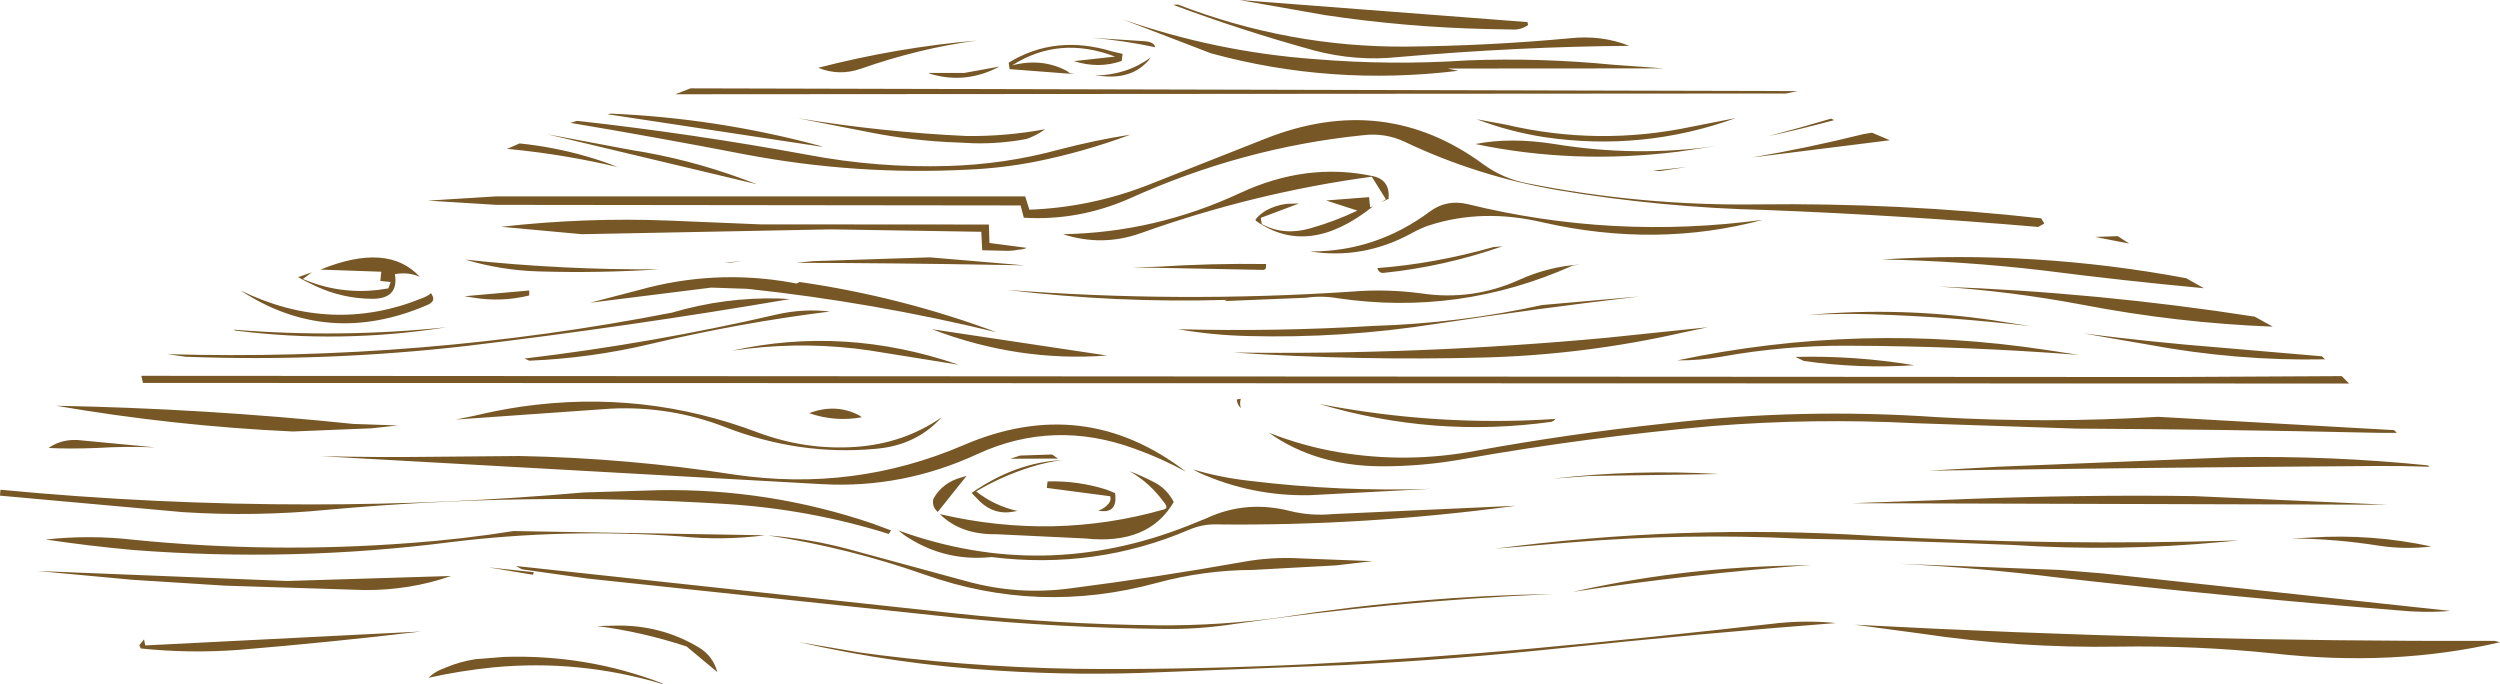 <?xml version="1.0" encoding="UTF-8" standalone="no"?>
<svg xmlns:xlink="http://www.w3.org/1999/xlink" height="226.05px" width="826.2px" xmlns="http://www.w3.org/2000/svg">
  <g transform="matrix(1.0, 0.0, 0.0, 1.0, 413.1, 226.05)">
    <path d="M413.1 -13.8 Q377.95 -5.6 337.85 -10.15 312.65 -12.75 287.0 -12.35 254.0 -11.8 221.45 -16.7 L199.85 -19.6 Q305.5 -13.95 411.4 -14.25 L413.1 -13.8 M332.05 -121.4 L337.85 -118.2 338.0 -118.1 Q306.5 -119.3 275.05 -125.35 251.45 -129.8 227.6 -131.35 279.95 -129.5 332.05 -121.4 M354.25 -108.3 L355.3 -107.3 Q326.05 -106.7 296.6 -112.2 L275.5 -115.85 Q298.15 -112.95 321.0 -111.15 L354.25 -108.3 M274.05 -108.75 Q237.15 -111.65 197.45 -111.8 176.55 -111.9 156.0 -108.2 148.75 -106.9 141.2 -106.95 201.9 -119.75 263.5 -110.35 L274.05 -108.75 M257.9 -118.25 Q231.55 -121.4 204.9 -122.2 194.55 -122.5 184.35 -121.95 215.4 -124.75 246.3 -120.1 L257.9 -118.25 M260.5 -151.05 Q215.5 -154.9 170.5 -156.65 136.05 -157.45 102.1 -163.15 75.15 -167.75 51.0 -179.25 44.55 -182.25 37.25 -181.35 -2.45 -177.3 -39.55 -160.55 -56.6 -153.0 -74.75 -154.1 L-75.8 -158.15 -249.1 -158.35 -271.7 -159.75 -249.1 -161.15 -74.3 -161.15 -72.9 -156.75 Q-52.8 -157.5 -33.85 -164.85 L4.9 -180.15 Q44.3 -195.85 77.05 -171.8 83.55 -167.0 91.8 -165.45 129.3 -158.0 167.6 -158.5 214.6 -159.1 261.45 -153.9 L262.5 -152.2 260.5 -151.05 M286.8 -148.0 L290.55 -145.55 279.3 -147.75 286.8 -148.0 M309.4 -134.1 Q312.05 -132.6 315.25 -130.8 288.85 -133.25 262.35 -136.65 235.7 -139.8 208.75 -140.3 259.55 -143.45 309.4 -134.1 M281.8 -36.55 L396.7 -24.15 Q388.2 -23.45 379.25 -24.35 323.0 -28.85 266.9 -35.2 240.7 -38.45 214.25 -39.75 L267.65 -37.7 281.8 -36.55 M360.8 -101.75 L363.25 -99.3 -365.85 -99.5 -366.4 -101.85 303.4 -101.45 360.8 -101.75 M378.1 -83.9 L379.0 -83.0 Q374.9 -82.95 370.85 -83.05 322.0 -84.15 273.15 -84.4 L219.5 -86.2 Q186.15 -87.9 152.75 -85.25 111.6 -81.6 70.9 -74.4 57.2 -71.9 43.4 -71.95 21.75 -72.05 6.3 -83.0 L6.35 -83.0 Q17.55 -78.6 29.3 -76.6 52.1 -72.8 74.75 -77.1 105.9 -82.75 137.25 -86.1 182.05 -91.3 226.95 -88.2 263.5 -86.1 300.1 -88.3 L378.1 -83.9 M389.3 -72.25 L389.75 -71.8 Q381.35 -72.1 372.6 -72.05 298.45 -71.55 224.35 -70.5 L247.05 -71.8 324.9 -74.95 Q357.5 -75.5 389.3 -72.25 M321.8 -47.0 Q286.95 -43.65 252.1 -45.95 216.85 -47.4 181.6 -48.05 143.7 -49.9 106.05 -46.8 L80.85 -44.7 Q142.8 -52.9 205.4 -49.0 266.15 -45.6 326.85 -47.45 L321.8 -47.0 M350.6 -48.4 Q370.7 -49.7 390.4 -45.45 381.85 -44.4 373.15 -45.7 358.7 -48.0 344.15 -48.1 L350.6 -48.4 M375.8 -59.25 L198.75 -59.75 227.5 -60.75 235.85 -61.1 Q273.95 -62.6 312.0 -62.1 L375.8 -59.25 M-45.4 -209.0 L-42.1 -208.25 -42.4 -205.9 Q-50.0 -203.25 -58.2 -205.85 L-44.6 -207.35 Q-63.05 -214.4 -78.6 -204.45 -68.8 -207.0 -60.5 -202.6 L-59.55 -201.85 -57.85 -201.55 -79.45 -203.2 -79.75 -205.35 Q-64.3 -214.8 -45.4 -209.0 M-42.2 -219.7 Q-11.4 -208.95 20.95 -206.55 46.5 -204.4 71.95 -206.1 96.2 -207.0 120.0 -204.65 L136.8 -203.45 65.35 -203.4 68.8 -202.65 Q26.8 -197.55 -12.95 -208.45 L-42.2 -219.7 M-23.85 -224.55 Q13.05 -210.35 51.65 -210.65 78.75 -210.9 105.7 -213.4 116.15 -214.55 125.35 -210.9 88.95 -210.65 49.1 -207.2 35.0 -205.7 21.1 -209.4 -2.55 -215.9 -25.4 -224.45 L-23.85 -224.55 M-31.35 -210.45 Q-41.7 -212.65 -52.1 -213.55 L-35.2 -212.45 Q-31.6 -212.25 -31.35 -210.45 M-3.6 -226.05 L91.7 -218.75 91.9 -217.75 Q89.4 -216.05 86.3 -216.3 L78.5 -216.45 Q51.55 -217.05 24.85 -221.05 L-3.6 -226.05 M-125.3 -182.25 L-149.55 -187.0 Q-121.75 -182.4 -93.6 -181.1 -80.55 -180.95 -67.7 -183.35 -70.05 -181.65 -72.7 -180.55 L-73.95 -180.1 Q-82.5 -178.5 -91.2 -178.7 L-96.55 -178.95 Q-111.0 -179.45 -125.3 -182.25 M-106.3 -201.95 L-94.4 -201.95 -82.8 -204.05 Q-93.7 -198.25 -105.15 -201.5 -105.75 -201.65 -106.3 -201.95 M-141.15 -177.5 L-212.35 -188.3 -211.4 -188.5 Q-176.4 -187.05 -142.3 -177.9 L-141.15 -177.5 M-142.7 -203.65 Q-116.5 -210.4 -90.25 -212.65 -109.35 -210.1 -128.7 -203.3 -135.85 -200.85 -142.7 -203.65 M-138.8 -123.1 Q-168.75 -119.35 -198.0 -112.4 -217.7 -107.7 -238.15 -106.85 L-239.8 -107.55 Q-197.45 -112.6 -156.05 -122.2 -147.5 -124.1 -138.8 -123.1 M-144.3 -139.75 L-105.8 -141.0 -74.45 -138.35 -82.45 -138.5 Q-116.25 -139.1 -150.05 -139.2 L-144.3 -139.75 M-165.8 -110.85 L-171.2 -110.15 Q-134.0 -118.45 -96.25 -105.5 L-125.8 -110.25 Q-145.7 -113.15 -165.8 -110.85 M-152.1 -127.2 Q-205.2 -118.15 -258.65 -111.75 -305.0 -106.4 -351.75 -108.15 L-357.75 -109.0 Q-273.65 -106.6 -190.95 -122.75 -173.5 -127.9 -155.4 -127.4 L-152.1 -127.2 M-148.8 -132.85 Q-115.3 -128.0 -83.75 -116.25 -124.5 -126.15 -166.1 -130.6 L-178.05 -131.0 -218.1 -126.0 -201.95 -130.2 Q-176.9 -137.2 -151.45 -132.65 L-149.9 -132.35 -148.8 -132.85 M-86.1 -145.75 L-73.9 -144.15 -74.15 -143.95 -74.75 -143.8 -75.6 -143.6 -76.75 -143.5 -77.9 -143.3 -79.0 -143.2 -79.95 -143.15 -88.5 -143.35 -88.8 -149.45 -138.4 -150.25 -220.8 -148.65 -247.45 -151.1 Q-219.75 -154.25 -191.9 -153.15 L-161.75 -151.9 -86.3 -151.85 -86.1 -145.75 M-99.7 -171.2 Q-81.0 -171.75 -63.15 -176.6 -51.4 -179.7 -39.5 -181.55 -55.0 -175.8 -71.0 -172.6 -81.85 -170.5 -92.95 -170.0 -130.15 -168.05 -167.0 -175.05 -195.7 -180.6 -224.6 -185.45 L-222.6 -186.05 -222.25 -186.1 Q-184.1 -181.85 -146.25 -174.9 -123.1 -170.5 -99.7 -171.2 M-167.6 -166.9 L-162.9 -165.15 -232.3 -181.7 -204.6 -176.5 Q-185.65 -173.55 -167.6 -166.9 M-245.6 -176.8 L-241.4 -178.65 Q-230.1 -177.5 -219.2 -174.35 -213.95 -172.85 -209.0 -170.85 -226.5 -175.0 -244.45 -176.75 L-245.6 -176.8 M-189.9 -194.9 L-184.9 -196.85 180.9 -195.95 177.2 -195.15 -189.9 -194.9 M-238.2 -128.4 Q-247.5 -126.1 -257.1 -127.75 L-259.6 -128.15 -238.2 -130.05 -238.2 -128.4 M-173.65 -139.25 L-167.8 -139.75 -171.75 -139.25 -173.65 -139.25 M-235.0 -136.35 Q-247.4 -136.7 -259.35 -140.25 -227.3 -136.8 -195.1 -137.05 -215.0 -135.75 -235.0 -136.35 M-209.65 -19.3 Q-194.75 -19.6 -182.25 -12.15 -177.45 -9.3 -176.05 -3.95 L-186.2 -12.4 Q-200.75 -17.2 -215.75 -19.15 L-209.65 -19.3 M-242.6 -39.0 L-97.5 -23.35 Q-64.15 -19.75 -30.55 -19.4 -9.7 -19.2 11.0 -22.15 55.2 -29.05 100.2 -29.75 47.15 -27.4 -5.1 -19.85 -16.65 -18.05 -28.35 -18.2 -62.4 -18.55 -96.4 -21.85 L-218.95 -34.85 -240.6 -37.9 -242.6 -39.0 M-236.95 -36.1 L-251.65 -38.55 -236.7 -36.95 -236.95 -36.1 M-211.2 -91.0 L-262.45 -87.4 -256.1 -88.7 Q-248.4 -90.55 -240.55 -91.7 -200.4 -97.4 -162.7 -83.15 -146.95 -77.25 -130.45 -78.35 -114.4 -79.45 -101.9 -88.15 -110.35 -78.75 -124.0 -77.7 -148.9 -75.45 -173.2 -84.8 -191.5 -91.95 -211.2 -91.0 M-170.35 -69.2 Q-130.85 -63.4 -94.65 -78.95 -54.85 -96.05 -21.15 -70.15 -29.4 -74.65 -38.1 -77.75 -64.85 -87.55 -89.95 -76.05 -114.75 -64.55 -141.5 -66.05 L-307.15 -75.3 Q-288.3 -74.85 -269.4 -75.1 L-241.35 -75.35 Q-205.6 -74.65 -170.35 -69.2 M-195.6 -64.05 Q-159.05 -64.7 -124.65 -53.0 L-118.6 -50.75 -119.4 -49.6 Q-145.6 -57.8 -173.25 -59.5 -238.9 -63.55 -304.65 -57.6 -328.55 -55.25 -352.65 -56.8 L-413.1 -62.25 -412.95 -64.2 Q-361.6 -59.3 -310.2 -59.35 -265.15 -59.35 -220.3 -63.3 L-195.6 -64.05 M-92.0 -63.15 Q-77.35 -73.3 -62.0 -74.0 -67.05 -73.4 -72.6 -71.65 -82.0 -68.7 -90.5 -63.65 -84.4 -58.85 -76.85 -57.2 L-77.95 -57.0 Q-84.4 -55.65 -89.35 -60.4 L-92.0 -63.15 M-93.65 -68.8 L-103.2 -56.85 -103.8 -57.5 Q-105.1 -59.0 -104.65 -61.2 -101.55 -66.7 -95.1 -68.35 L-93.65 -68.8 M-129.1 -88.75 L-128.3 -88.15 Q-137.05 -86.55 -145.7 -89.5 -136.85 -92.85 -129.1 -88.75 M-132.6 -44.55 L-93.45 -33.9 Q-76.5 -29.25 -59.05 -31.65 -30.7 -35.3 -2.6 -40.3 7.05 -42.1 17.05 -41.5 L40.5 -40.6 28.4 -39.2 0.95 -37.7 Q-15.15 -37.65 -30.85 -33.4 -69.8 -22.8 -107.5 -36.15 -132.65 -45.0 -159.25 -49.1 -145.7 -48.05 -132.6 -44.55 M-129.15 -10.45 L-122.05 -9.5 Q-85.65 -5.0 -48.85 -4.95 -14.7 -4.9 19.5 -6.55 56.95 -8.4 94.1 -11.8 133.1 -15.4 172.1 -19.85 182.9 -21.2 193.65 -20.15 148.25 -16.65 102.8 -11.85 67.0 -8.05 30.9 -6.25 L-29.6 -3.9 Q-56.25 -2.7 -83.0 -4.4 -116.55 -6.4 -149.1 -13.85 L-129.15 -10.45 M-116.2 -50.75 Q-68.2 -33.35 -20.25 -52.4 L-14.2 -54.85 Q-1.15 -60.9 13.55 -57.1 20.2 -55.5 27.2 -56.15 L87.85 -58.9 Q37.85 -52.15 -11.55 -52.75 -15.75 -52.8 -19.95 -51.05 -51.1 -37.7 -85.4 -41.95 -100.35 -40.45 -112.7 -48.2 -114.55 -49.3 -116.2 -50.75 M-160.25 -49.15 Q-174.35 -47.35 -188.4 -48.8 -226.5 -51.5 -264.05 -46.9 -316.35 -40.2 -369.25 -44.3 -383.55 -45.6 -398.0 -47.75 -383.3 -49.35 -368.8 -47.65 -323.2 -43.1 -277.5 -46.6 -260.35 -47.85 -243.35 -50.55 L-160.25 -49.15 M-313.0 -133.85 Q-301.25 -128.8 -288.35 -130.2 L-284.75 -130.75 -284.0 -132.85 -287.4 -133.2 -287.1 -136.25 -307.2 -136.95 Q-284.9 -146.05 -274.35 -134.55 -278.1 -136.25 -282.6 -135.45 -281.2 -127.3 -290.05 -127.3 -299.85 -127.35 -308.8 -131.5 -311.75 -132.9 -314.6 -134.45 L-310.05 -136.05 -313.0 -133.85 M-270.15 -128.25 Q-269.2 -126.35 -272.0 -125.2 -304.75 -111.15 -333.6 -130.05 -303.5 -115.4 -273.6 -127.5 -271.5 -128.3 -270.65 -129.2 L-270.15 -128.25 M-335.85 -117.1 Q-300.45 -114.25 -265.55 -117.9 -300.25 -112.4 -334.8 -116.75 -335.35 -116.7 -335.85 -117.1 M-397.05 -78.0 Q-392.4 -81.3 -386.05 -80.5 L-361.8 -78.2 Q-371.45 -78.6 -381.15 -78.0 -390.05 -77.65 -397.05 -78.0 M-400.7 -37.35 L-318.3 -34.05 -264.0 -35.7 Q-277.65 -30.95 -292.6 -31.05 L-338.7 -32.5 -369.5 -34.45 -400.7 -37.35 M-367.05 -12.85 L-365.5 -14.75 -365.1 -12.75 -273.9 -17.35 Q-303.85 -13.8 -333.95 -11.3 -350.45 -10.05 -366.6 -11.75 L-367.05 -12.85 M-316.35 -83.45 Q-355.6 -85.25 -394.5 -91.95 -345.45 -91.05 -296.35 -85.95 L-281.65 -85.45 -290.35 -84.5 -316.35 -83.45 M-271.5 -2.05 Q-269.8 -3.7 -267.7 -4.65 L-265.4 -5.6 Q-260.85 -7.45 -256.0 -8.2 L-246.6 -8.95 Q-219.2 -9.85 -194.05 -0.15 L-194.2 0.0 Q-221.6 -8.2 -250.05 -5.5 -261.0 -4.4 -271.5 -2.05 M205.55 -182.2 L211.45 -179.7 165.85 -174.0 Q184.35 -177.15 202.6 -181.7 L205.55 -182.2 M192.05 -186.85 L193.05 -186.35 Q182.2 -183.4 171.25 -181.05 L182.0 -183.95 192.05 -186.85 M180.25 -108.1 Q199.9 -108.6 219.5 -105.35 201.3 -104.15 183.05 -106.75 L180.25 -108.1 M141.35 -175.9 Q106.95 -171.65 74.5 -178.45 86.05 -180.75 100.65 -178.45 127.45 -174.05 154.1 -177.8 L141.35 -175.9 M135.35 -169.5 L133.2 -169.65 144.3 -170.85 135.35 -169.5 M83.45 -144.65 Q63.95 -137.9 44.4 -135.9 42.6 -135.6 42.1 -137.45 61.05 -138.9 80.45 -144.4 L83.45 -144.65 M109.05 -138.65 L106.7 -138.3 Q69.2 -121.55 28.9 -127.5 23.8 -128.4 18.5 -127.65 L-8.5 -126.55 -7.6 -126.95 Q-44.15 -125.85 -80.4 -130.25 -23.45 -125.9 33.25 -129.65 44.85 -130.65 56.55 -129.1 73.45 -126.55 89.05 -133.6 98.5 -137.9 109.05 -138.65 M143.25 -116.2 Q110.8 -108.8 77.45 -107.9 35.9 -106.8 -5.6 -109.55 56.45 -108.7 118.15 -114.45 L151.3 -117.9 143.25 -116.2 M145.85 -184.15 L160.6 -187.05 Q129.7 -175.9 97.15 -180.75 85.65 -182.55 74.9 -186.65 L84.6 -184.85 Q115.2 -177.7 145.85 -184.15 M128.95 -128.1 Q95.2 -124.15 61.7 -119.05 30.6 -114.15 -0.85 -115.0 -12.6 -115.3 -23.8 -117.25 8.55 -116.4 40.9 -118.35 69.1 -119.2 96.6 -125.25 L128.95 -128.1 M139.6 -69.15 L112.15 -68.75 99.9 -67.85 Q127.3 -71.0 155.0 -69.4 L139.6 -69.15 M99.65 -86.65 Q60.75 -81.25 22.9 -92.55 61.95 -85.0 100.9 -87.6 L100.45 -87.05 99.65 -86.65 M185.4 -39.35 Q145.85 -36.4 106.65 -30.45 140.7 -38.1 175.7 -39.05 L185.4 -39.35 M96.8 -152.55 Q76.85 -157.25 59.3 -151.6 56.55 -150.7 53.55 -149.05 37.45 -140.2 19.9 -142.95 41.65 -142.85 59.6 -156.25 65.0 -160.2 71.9 -158.6 120.05 -146.75 169.45 -153.4 134.5 -144.0 96.8 -152.55 M45.8 -160.35 L43.35 -159.2 44.9 -160.2 40.25 -167.65 Q1.6 -162.45 -36.1 -149.0 -48.8 -144.45 -61.8 -148.65 -31.3 -149.2 -3.3 -162.25 18.75 -172.5 40.6 -167.85 46.35 -166.6 45.8 -160.35 M39.7 -157.55 L40.65 -157.85 Q19.3 -140.8 2.0 -153.05 L1.8 -153.5 Q3.1 -155.15 5.15 -156.4 8.4 -158.25 12.25 -158.7 L16.2 -158.8 3.55 -154.05 3.9 -152.0 Q11.2 -148.05 19.95 -150.6 27.95 -152.85 35.5 -156.45 L25.15 -159.8 39.35 -160.9 39.7 -157.55 M5.25 -137.3 L4.55 -136.85 -38.95 -137.7 -30.45 -137.9 Q-12.65 -139.05 5.3 -138.8 L5.25 -137.3 M-51.4 -201.1 Q-40.9 -201.15 -32.75 -207.1 -37.6 -200.5 -46.85 -200.75 L-51.4 -201.1 M-18.9 -70.95 Q-10.0 -68.25 -0.15 -67.15 29.7 -63.5 59.75 -64.5 L19.8 -62.4 Q0.75 -62.0 -16.65 -69.75 L-18.9 -70.95 M-28.15 -59.7 Q-33.2 -66.65 -39.8 -70.3 -35.7 -68.8 -31.6 -66.65 -27.45 -64.5 -25.2 -60.15 -33.5 -45.85 -54.45 -48.1 L-83.8 -49.5 Q-95.6 -49.3 -102.5 -56.15 -64.7 -47.35 -28.4 -57.7 -27.0 -58.15 -28.15 -59.7 M-75.95 -75.5 L-65.4 -75.85 -63.45 -74.5 -79.2 -74.45 -75.95 -75.5 M-66.9 -66.95 Q-56.85 -67.25 -47.3 -64.2 L-44.6 -63.1 Q-43.6 -56.05 -50.15 -57.3 -48.15 -57.9 -46.7 -59.65 -46.3 -60.15 -46.15 -60.7 -46.05 -61.05 -46.1 -61.35 L-46.2 -62.05 -67.15 -64.8 -66.9 -66.95 M-3.45 -91.65 Q-4.25 -92.55 -4.35 -94.05 L-3.05 -94.25 Q-3.5 -92.6 -3.0 -91.15 L-3.45 -91.65 M-47.2 -108.55 Q-76.65 -106.35 -105.1 -117.25 L-47.2 -108.55" fill="#775726" fill-rule="evenodd" stroke="none"/>
  </g>
</svg>
